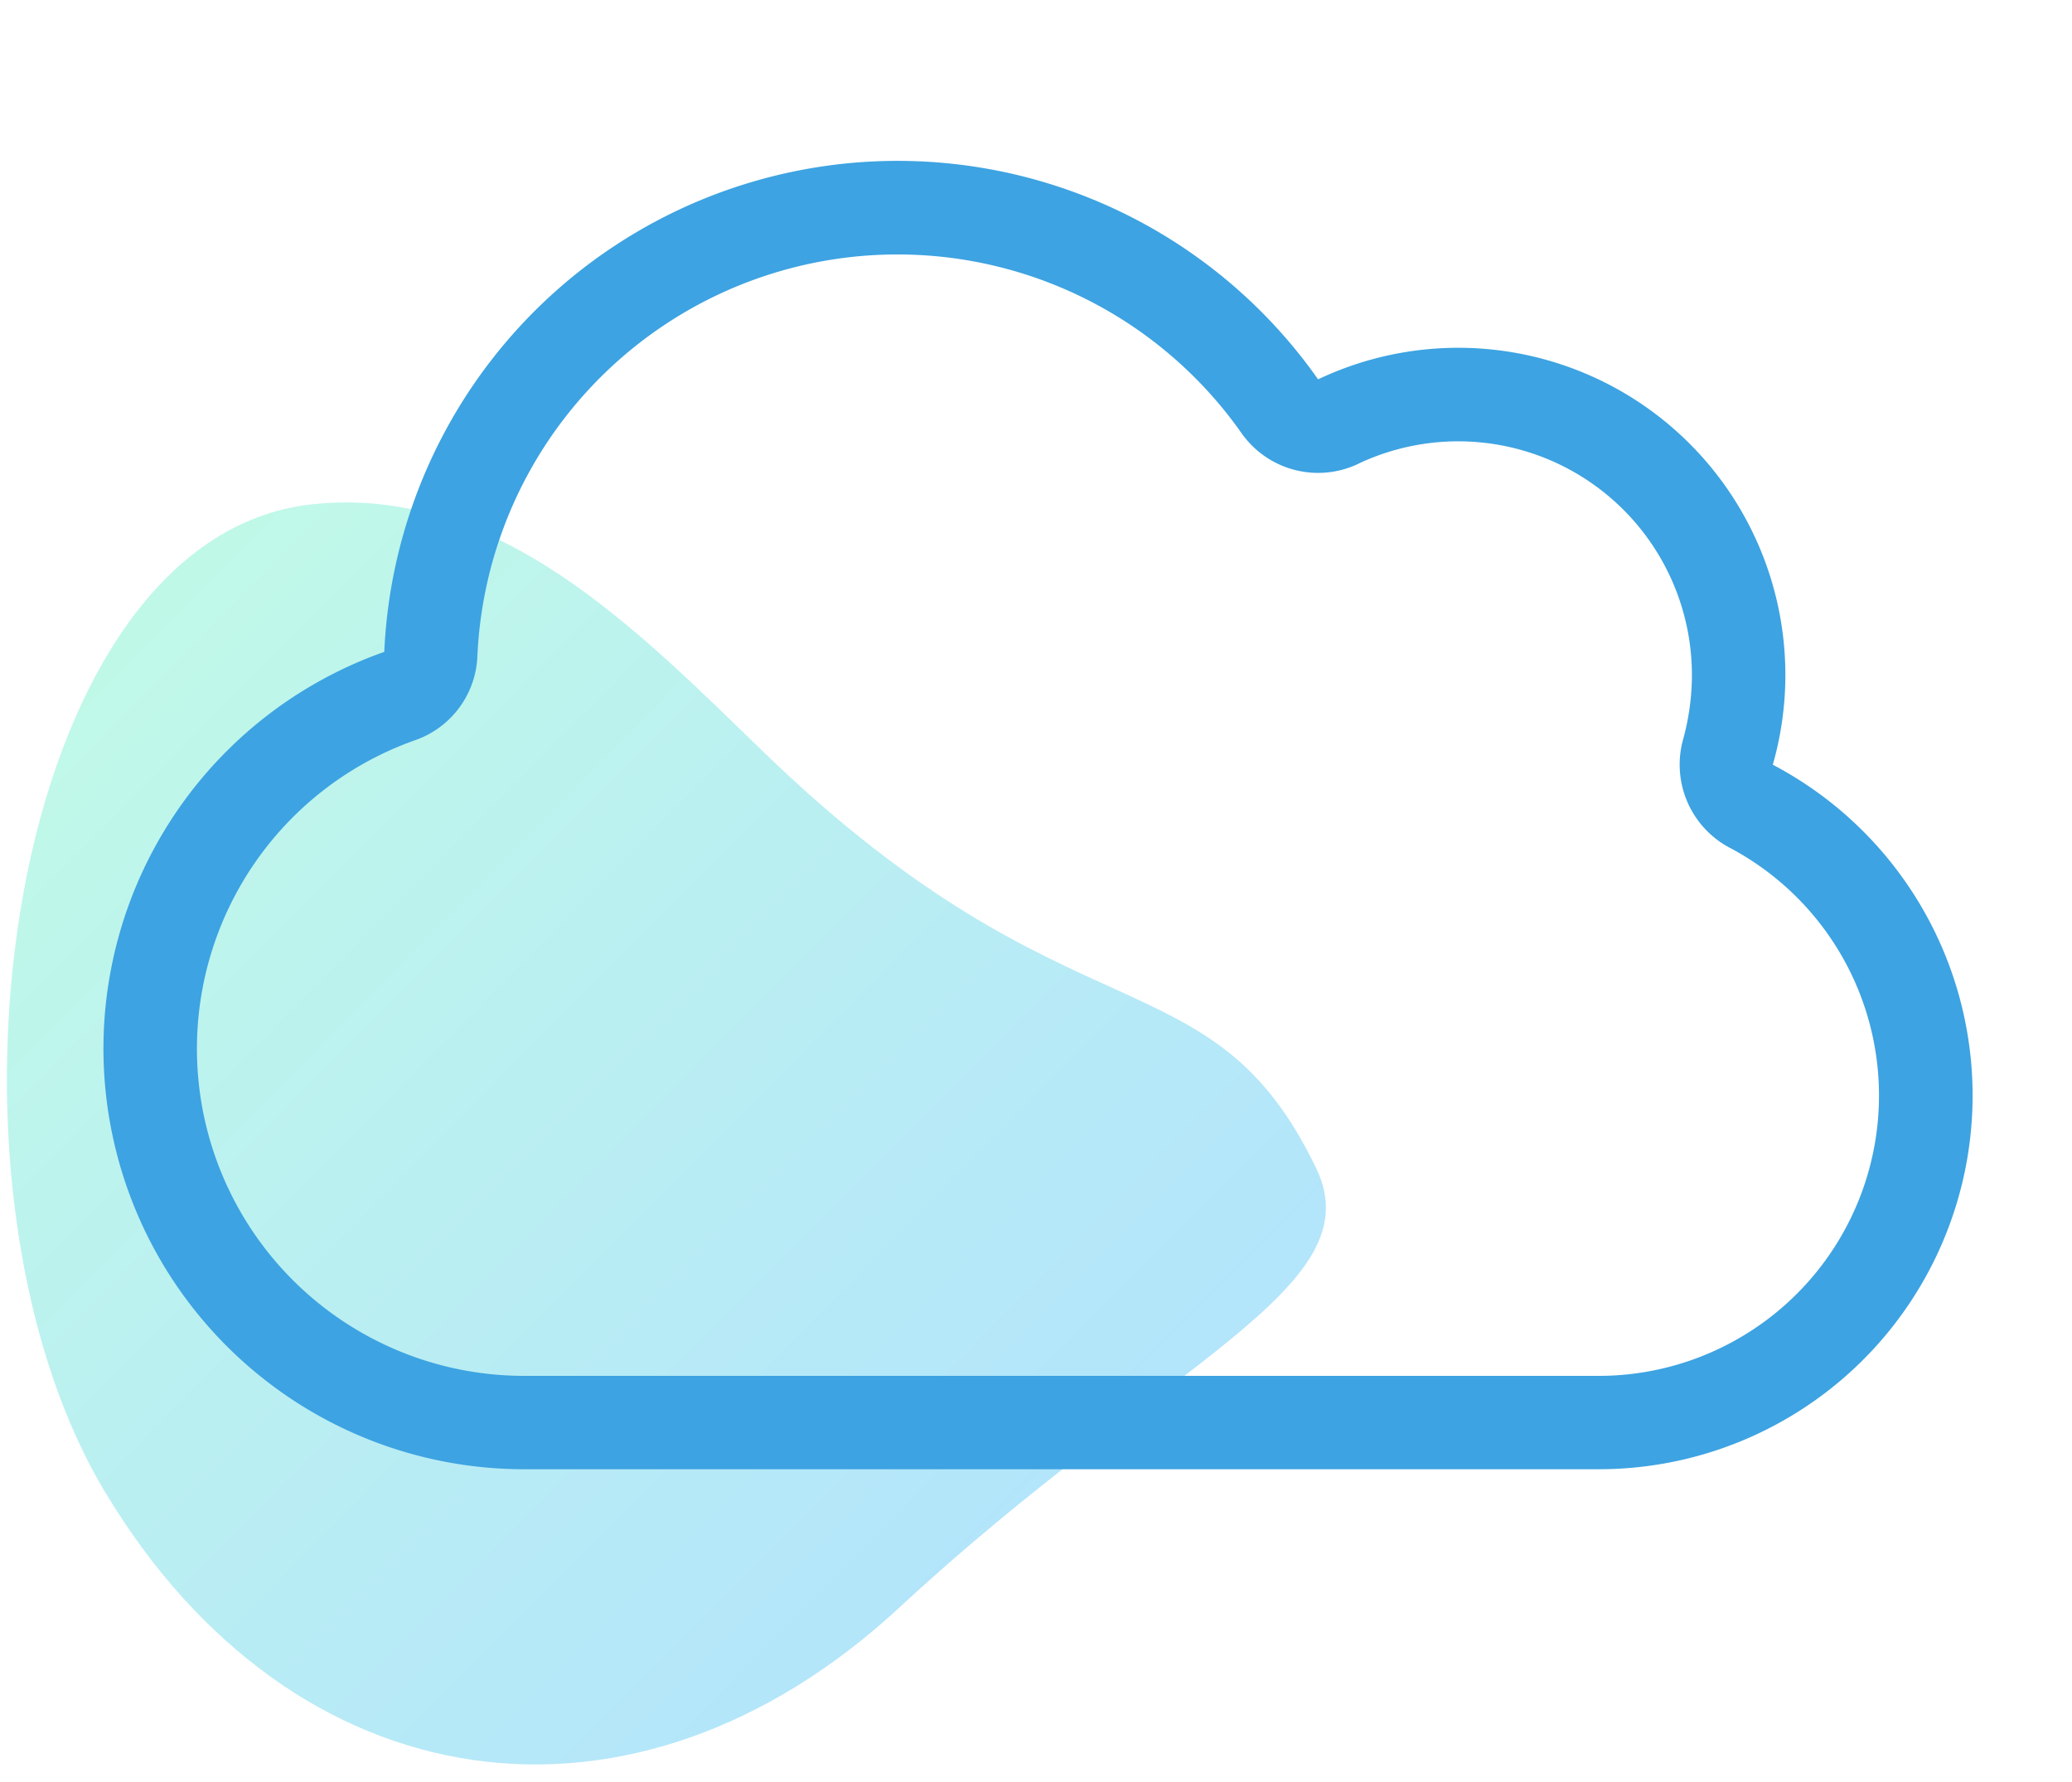 <?xml version="1.0" encoding="UTF-8"?>
<svg xmlns="http://www.w3.org/2000/svg" xmlns:xlink="http://www.w3.org/1999/xlink" viewBox="0 0 500 430">
  <defs>
    <style>.cls-1{opacity:0.3;fill:url(#New_Gradient_Swatch);}.cls-2{fill:#3da3e2;}</style>
    <linearGradient id="New_Gradient_Swatch" x1="-12.13" y1="317.73" x2="300.54" y2="317.73" gradientTransform="translate(246.72 -51.88) rotate(44.73)" gradientUnits="userSpaceOnUse">
      <stop offset="0" stop-color="#30ebb4"></stop>
      <stop offset="1" stop-color="#03a9f4"></stop>
    </linearGradient>
  </defs>
  <g id="Layer_2" data-name="Layer 2">
    <path class="cls-1" d="M184.64,181.82c74.05,71.5,107.53,47.08,133,100.14,13.87,28.91-36.45,46.51-100.68,106s-146.26,47.74-191.65-28S1.67,129.74,75.2,121.7C120.2,116.78,154.26,152.49,184.64,181.82Z"></path>
  </g>
  <g id="Layer_8" data-name="Layer 8">
    <path class="cls-2" d="M327.74,111.92a56.4,56.4,0,0,1,80.54,50.94,58.84,58.84,0,0,1-2.11,15.51,22.7,22.7,0,0,0,11.13,26.14A67.64,67.64,0,0,1,385.73,332H126.42a78.95,78.95,0,0,1-26.22-153.4,22.42,22.42,0,0,0,15-20.3,101.48,101.48,0,0,1,184.41-53.76,22.59,22.59,0,0,0,28.12,7.4Zm-9.66-20.37A124,124,0,0,0,92.73,157.3a101.5,101.5,0,0,0,33.69,197.23H385.73a90.18,90.18,0,0,0,42.07-170,78.94,78.94,0,0,0-109.72-93Z"></path>
  </g>
</svg>
